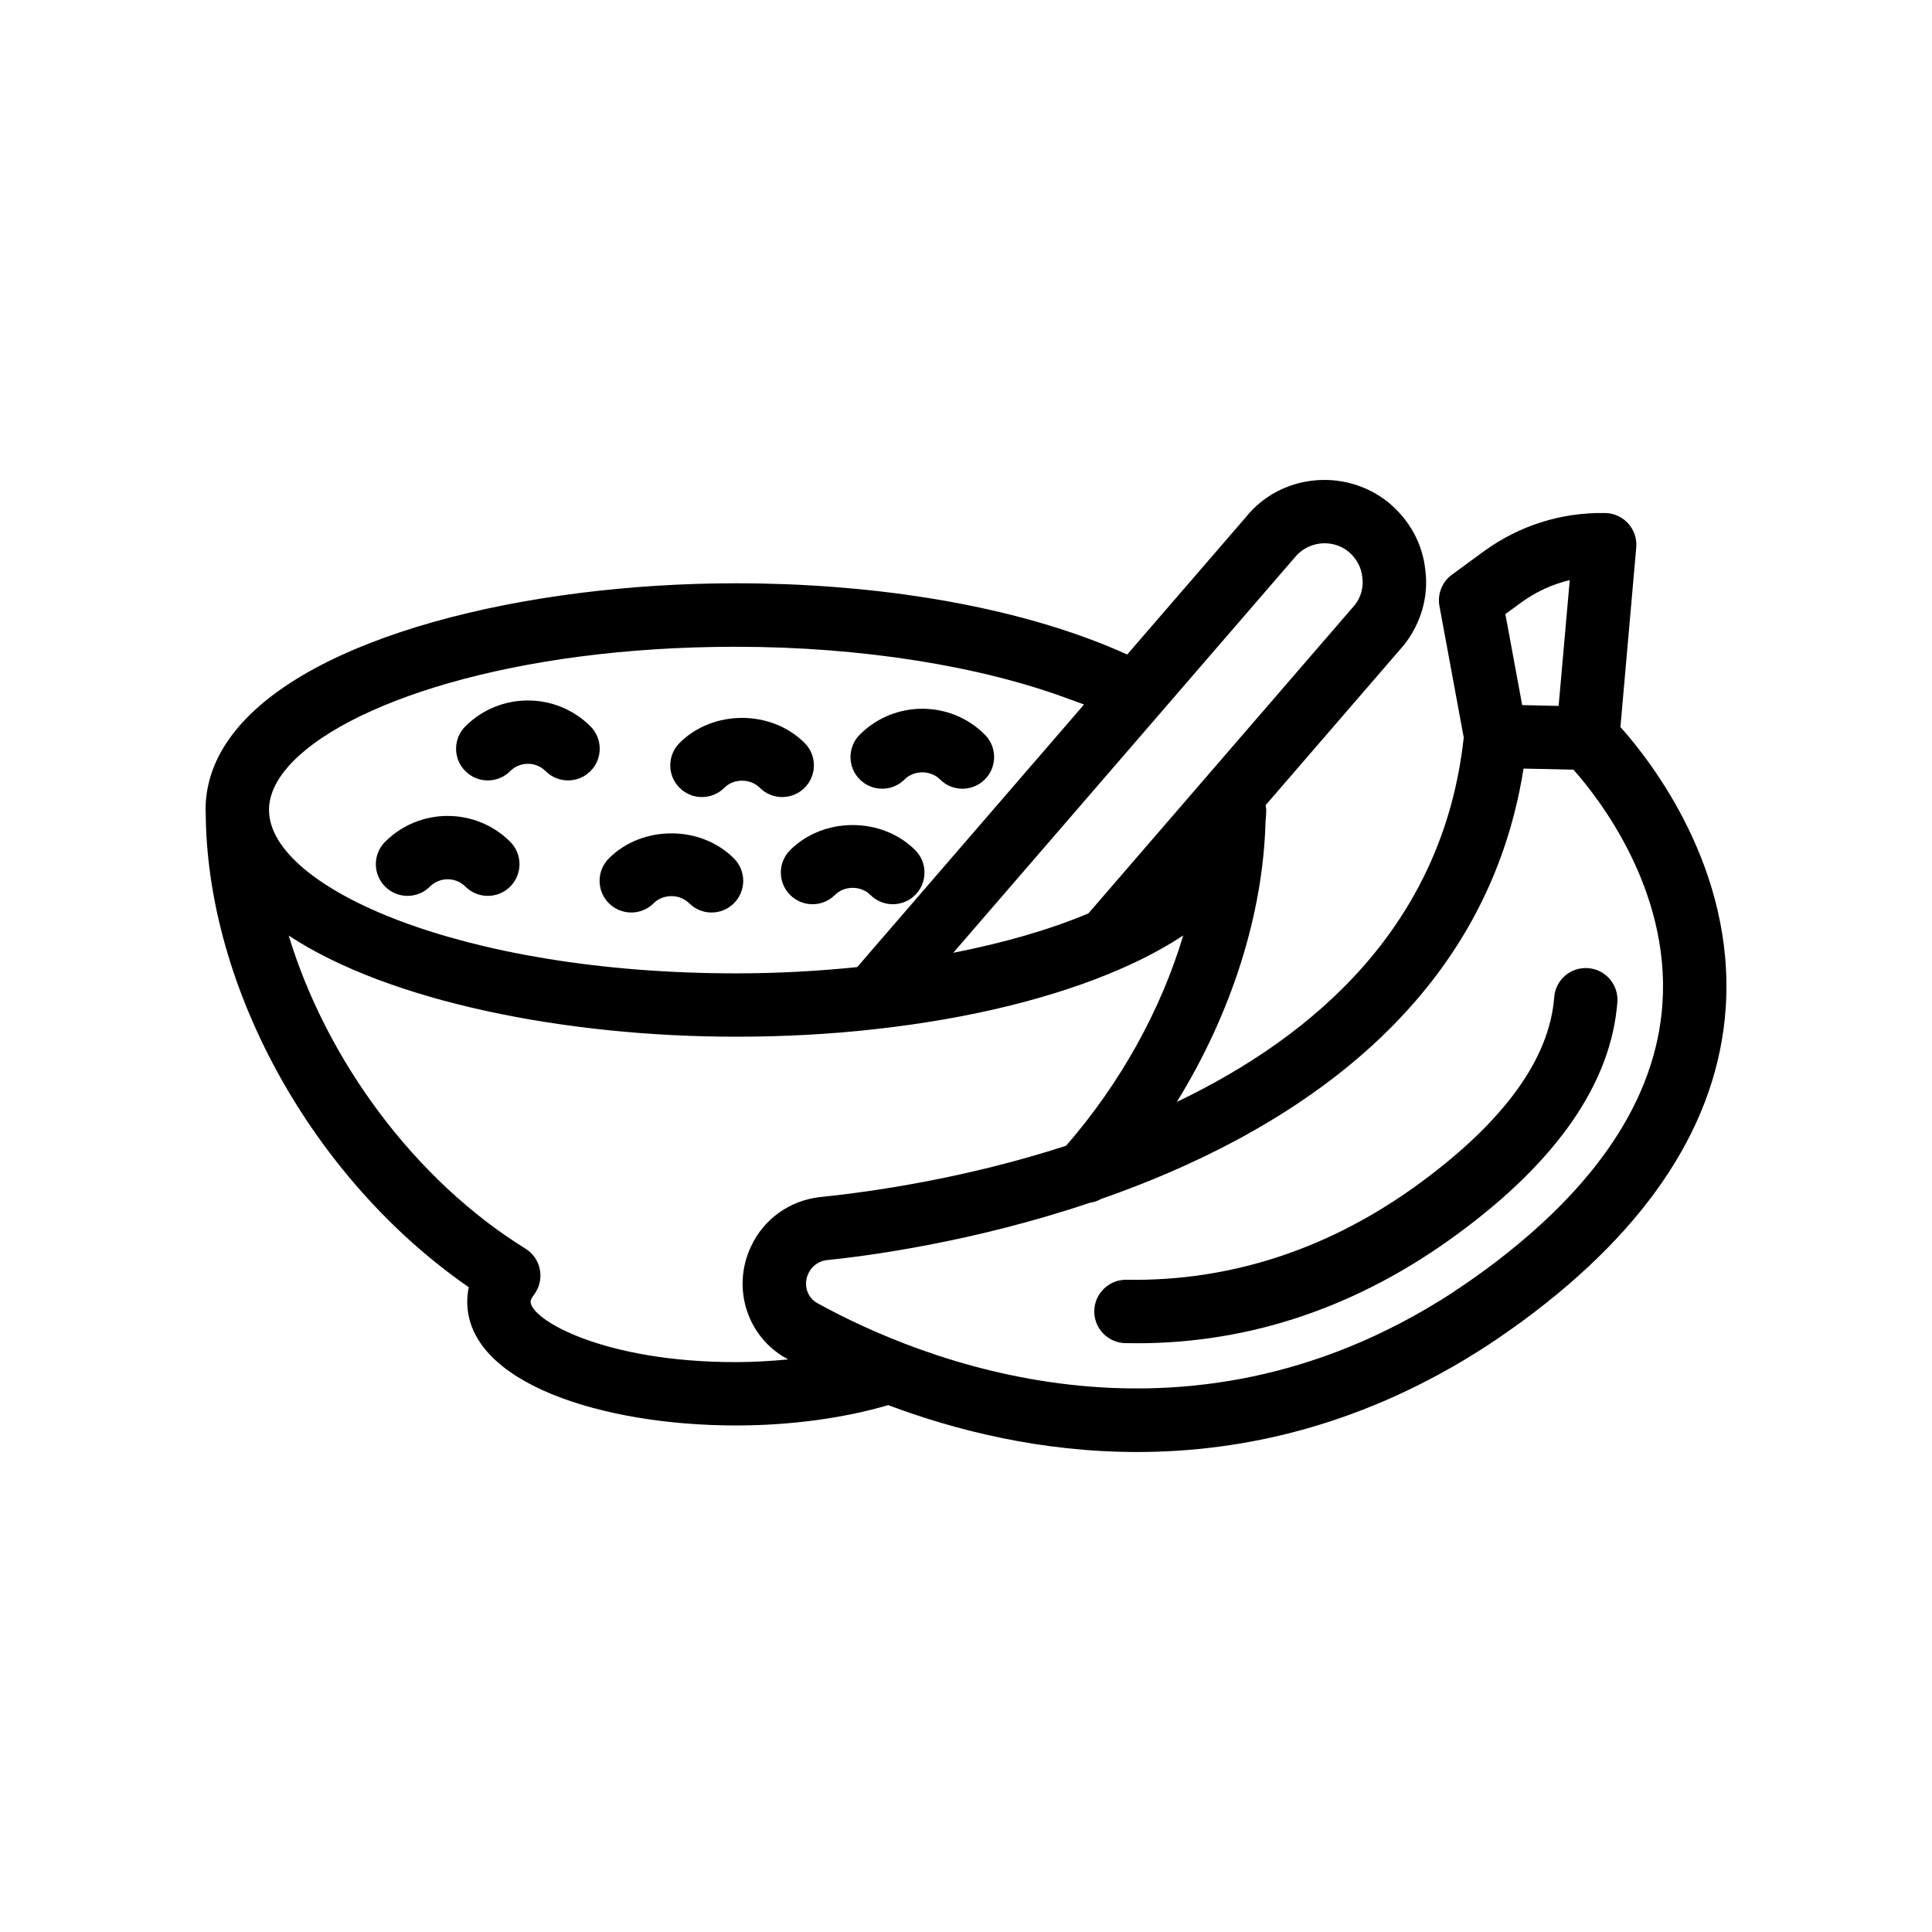<?xml version="1.0" encoding="UTF-8"?>
<!-- Uploaded to: ICON Repo, www.svgrepo.com, Generator: ICON Repo Mixer Tools -->
<svg fill="#000000" width="800px" height="800px" version="1.1" viewBox="144 144 512 512" xmlns="http://www.w3.org/2000/svg">
 <g>
  <path d="m300.47 336.48c-9.16-9.137-24.02-9.121-33.145 0.004-3.281 3.281-3.281 8.594 0 11.875 1.641 1.641 3.789 2.461 5.938 2.461s4.297-0.82 5.938-2.461c2.582-2.578 6.797-2.598 9.398 0.004 3.281 3.273 8.602 3.281 11.883-0.008 3.269-3.281 3.269-8.598-0.012-11.875z"/>
  <path d="m246.06 367.08c-3.281 3.281-3.281 8.594 0 11.875 1.641 1.641 3.789 2.461 5.938 2.461 2.148 0 4.297-0.82 5.938-2.461 2.582-2.578 6.797-2.598 9.398 0.004 3.281 3.273 8.602 3.281 11.883-0.008 3.273-3.281 3.273-8.598-0.008-11.875-9.156-9.133-24.016-9.121-33.148 0.004z"/>
  <path d="m338.5 371.49c-8.84-8.855-24.305-8.855-33.145 0-3.281 3.281-3.281 8.598 0 11.879 3.281 3.273 8.594 3.277 11.875-0.004 2.508-2.508 6.887-2.508 9.398 0 1.641 1.641 3.789 2.461 5.938 2.461 2.148 0 4.297-0.82 5.938-2.457 3.277-3.281 3.277-8.598-0.004-11.879z"/>
  <path d="m335.96 352.77c2.5-2.504 6.879-2.516 9.398 0.004 1.641 1.637 3.789 2.457 5.938 2.457 2.148 0 4.297-0.82 5.938-2.461 3.281-3.281 3.281-8.598 0-11.879-8.871-8.855-24.32-8.852-33.145 0.004-3.281 3.281-3.281 8.598 0 11.879 3.277 3.273 8.59 3.277 11.871-0.004z"/>
  <path d="m353.39 369.29c-3.281 3.281-3.281 8.598 0 11.879s8.594 3.277 11.875 0.004c2.516-2.523 6.894-2.508 9.398-0.004 1.641 1.641 3.789 2.461 5.938 2.461 2.148 0 4.297-0.82 5.938-2.457 3.281-3.281 3.281-8.598 0-11.879-8.844-8.855-24.281-8.859-33.148-0.004z"/>
  <path d="m383.72 350.56c2.508-2.508 6.887-2.508 9.398 0 1.641 1.641 3.789 2.461 5.938 2.461 2.148 0 4.297-0.82 5.938-2.461 3.281-3.281 3.281-8.594 0-11.875-9.137-9.145-24.008-9.145-33.145 0-3.281 3.281-3.281 8.594 0 11.875 3.277 3.281 8.594 3.281 11.871 0z"/>
  <path d="m577.62 289.09c0.203-2.324-0.566-4.629-2.133-6.363-1.559-1.73-3.773-2.734-6.109-2.773-11.594-0.199-22.699 3.305-32.062 10.09l-8.551 6.262c-2.598 1.906-3.879 5.133-3.297 8.301l6.438 34.844c-5.375 49.336-39.09 78.891-76.031 96.57 14.473-23.465 22.852-49.691 23.504-74.293 0.109-1.047 0.18-2.074 0.18-3.055 0-0.461-0.129-0.852-0.148-1.301l36.68-42.469c4.519-5.742 6.519-12.82 5.648-19.691-0.688-7.055-4.191-13.484-9.945-18.18-11.586-9.195-28.551-7.297-37.598 3.992l-31.48 36.438c-3.246-1.484-6.652-2.883-10.223-4.203-25.285-9.375-58.184-14.684-93.477-14.684-55.363 0-113.54 13.902-133.4 40.047-4.594 6.035-7.144 12.727-7.144 20.047 0 0.109 0.035 0.215 0.039 0.324 0.145 46.805 28.457 97.586 69.719 126.14-0.27 1.25-0.402 2.527-0.402 3.836 0 21.527 35.816 32.797 71.191 32.797 14.559 0 28.676-1.957 40.363-5.394 17.734 6.656 40.434 12.43 65.977 12.426 28.355 0 60.172-7.106 92.438-27.984 3.246-2.144 6.461-4.359 9.75-6.769 33.605-24.738 51.691-52.621 53.777-82.871 2.535-36.914-19.754-65.406-27.895-74.504zm-30.414 14.531c3.879-2.812 8.199-4.793 12.793-5.883l-2.945 33.336-9.66-0.215-4.453-24.121zm-60.105-11.855c3.492-4.348 9.883-5.043 14.168-1.648 2.164 1.77 3.5 4.16 3.781 6.965 0.328 2.609-0.441 5.246-1.918 7.137l-70.703 81.852c-10.266 4.312-22.418 7.797-35.805 10.43zm-271.8 67.141c0-0.086-0.012-0.176-0.012-0.266 0-3.828 1.781-7.738 5.148-11.562 14.668-16.621 59.328-31.68 118.58-31.68 33.301 0 65.047 5.137 88.469 13.922 1.25 0.469 2.594 0.895 3.793 1.387l-60.109 69.582c-10.277 1.055-21.031 1.66-32.148 1.66-72.66-0.004-123.34-22.637-123.72-43.043zm123.72 146.07c-35.332 0-54.398-11.355-54.398-16.004 0-0.227 0-0.688 0.879-1.84 1.434-1.883 2.008-4.285 1.582-6.617-0.426-2.328-1.82-4.367-3.836-5.617-29.406-18.195-52.777-50.074-62.734-82.961 26.613 17.535 73.434 26.801 118.51 26.801 12.875 0 25.395-0.684 37.195-2.035 24.738-2.754 47.051-8.234 64.535-15.84 6.66-2.891 12.172-5.902 16.812-8.961-5.879 19.668-16.586 39.121-31.043 55.734-26.688 8.66-51.621 12.219-65.285 13.609-7.988 0.922-14.793 5.797-18.172 12.992-5.289 11.07-1.023 24.227 9.609 29.902 0.066 0.035 0.156 0.082 0.227 0.117-4.531 0.426-9.148 0.719-13.883 0.719zm245.54-94.945c-1.723 25.102-17.523 48.82-46.953 70.488-3.059 2.242-6.059 4.301-9.004 6.254-71.684 46.359-141.25 17.297-167.93 2.613-2.789-1.484-3.871-4.953-2.434-7.945 0.91-1.945 2.754-3.25 4.805-3.488 11.035-1.121 38.906-4.812 69.816-15.219 1.039-0.148 2.012-0.461 2.941-0.992 47.801-16.664 101.79-49.57 111.95-114.06l13.227 0.293c6.527 7.332 25.684 31.633 23.582 62.059z"/>
  <path d="m555.88 408.3c-1.246 16.199-13.145 32.703-35.367 49.062-24.051 17.719-50.453 26.234-77.934 25.793-0.066-0.004-0.133-0.004-0.188-0.004-4.551 0-8.289 3.637-8.398 8.211-0.098 4.637 3.574 8.48 8.207 8.582 1.051 0.02 2.082 0.031 3.125 0.031 30.301 0 58.934-9.777 85.141-29.094 26.332-19.379 40.516-40.004 42.156-61.297 0.352-4.621-3.109-8.66-7.723-9.016-4.707-0.352-8.668 3.109-9.02 7.731z"/>
 </g>
</svg>